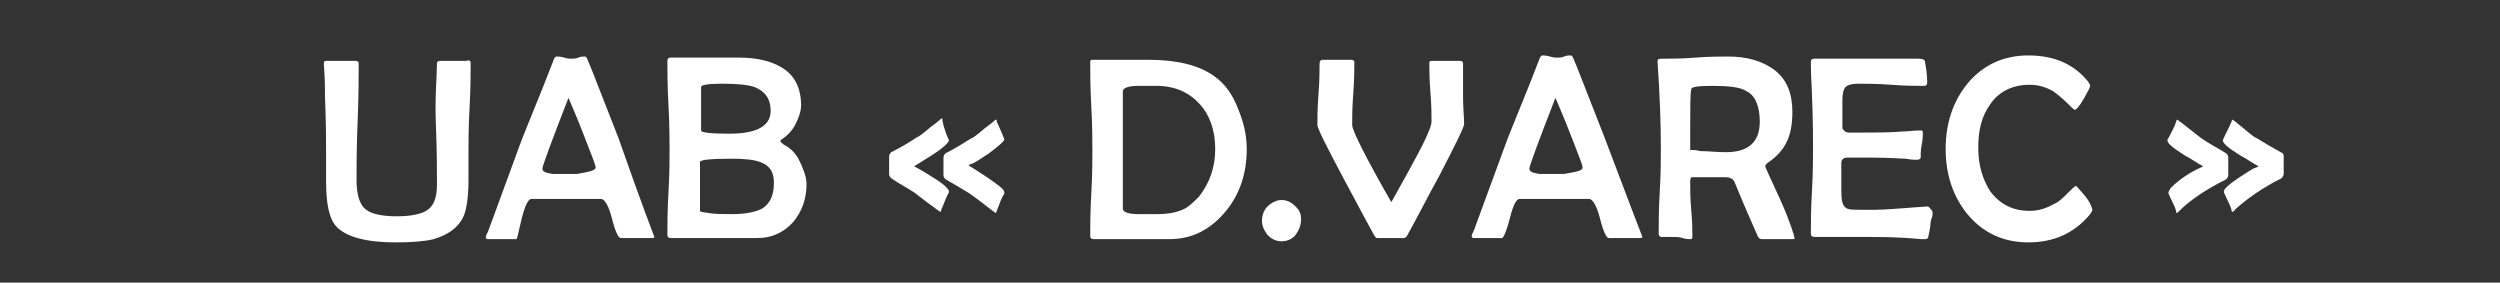<?xml version="1.0" encoding="UTF-8"?> <svg xmlns="http://www.w3.org/2000/svg" xmlns:xlink="http://www.w3.org/1999/xlink" version="1.1" id="Слой_1" x="0px" y="0px" width="230px" height="26px" viewBox="0 0 230 26" style="enable-background:new 0 0 230 26;" xml:space="preserve"><rect x="0" y="0" width="230" height="26" fill="#333333" stroke="none"/> <style type="text/css"> .st0{fill:#FFFFFF;} .st1{fill:none;} </style> <g> <path class="st0" d="M43.3,5.8c0,0.9,0,2.3-0.1,4.1s-0.1,3.2-0.1,4.1c0,0.3,0,0.7,0,1.3s0,1,0,1.3c0,1.6-0.2,2.8-0.5,3.4 c-0.5,1-1.4,1.6-2.7,2c-0.8,0.2-2,0.3-3.5,0.3c-2.7,0-4.5-0.5-5.4-1.4c-0.7-0.7-1-2.1-1-4.2c0-0.3,0-0.7,0-1.3s0-1.1,0-1.4 c0-0.9,0-2.6-0.1-5.1c0-0.6,0-1.6-0.1-2.9c0-0.1,0-0.2,0-0.2c0-0.2,0.1-0.2,0.3-0.2c0.3,0,0.8,0,1.3,0c0.6,0,1.1,0,1.3,0 c0.2,0,0.3,0.1,0.3,0.2c0,1.2,0,3-0.1,5.4s-0.1,4.2-0.1,5.4c0,1.3,0.3,2.3,0.9,2.7c0.5,0.4,1.5,0.6,2.8,0.6c1.3,0,2.2-0.2,2.7-0.5 c0.7-0.4,1-1.2,1-2.4c0-1.2,0-3.1-0.1-5.6S40.2,7,40.2,5.8c0-0.1,0.1-0.2,0.3-0.2c0.2,0,0.4,0,0.7,0c0.4,0,0.5,0,0.5,0 c0.1,0,0.4,0,0.6,0s0.5,0,0.6,0C43.2,5.5,43.3,5.6,43.3,5.8z"></path> <path class="st0" d="M60.2,21.8c0,0.1-0.1,0.1-0.3,0.1c-0.1,0-0.4,0-0.7,0s-0.5,0-0.7,0s-0.4,0-0.7,0s-0.5,0-0.7,0 c-0.2,0-0.5-0.6-0.8-1.8s-0.7-1.8-1-1.8c-0.3,0-1,0-2.3,0h-1.9c-1.3,0-2,0-2.2,0c-0.3,0-0.6,0.6-0.9,1.8S47.6,22,47.5,22h-2.6 c-0.2,0-0.2-0.1-0.2-0.2c0-0.1,0.1-0.3,0.2-0.5l2.9-7.9c0.2-0.6,1-2.5,2.2-5.5c0.2-0.5,0.5-1.3,0.9-2.3c0.1-0.3,0.2-0.4,0.3-0.4 c0.1,0,0.4,0,0.7,0.1s0.5,0.1,0.7,0.1c0.1,0,0.4,0,0.6-0.1s0.5-0.1,0.6-0.1c0.1,0,0.2,0.1,0.3,0.4c0.2,0.4,1.1,2.8,2.8,7.1 C59,18.7,60.2,21.8,60.2,21.8z M54.8,15.4c0-0.2-0.4-1.2-1.1-3c-0.7-1.8-1.2-2.9-1.4-3.4c-1.6,4.1-2.4,6.3-2.4,6.5 c0,0.3,0.3,0.4,0.9,0.5c0,0,0.4,0,1.1,0h1.2C54.2,15.8,54.8,15.7,54.8,15.4z"></path> <path class="st0" d="M74.2,16.9c0,1.4-0.4,2.5-1.2,3.5c-0.9,1-2,1.5-3.3,1.5c-0.5,0-1.3,0-2.3,0s-1.8,0-2.3,0c-0.4,0-0.9,0-1.7,0 s-1.3,0-1.7,0c-0.2,0-0.3-0.1-0.3-0.3c0-0.9,0-2.2,0.1-3.9s0.1-3,0.1-3.9c0-0.9,0-2.3-0.1-4.1s-0.1-3.2-0.1-4.1 c0-0.2,0.1-0.3,0.3-0.3c0.7,0,1.7,0,3.1,0c1.4,0,2.4,0,3.2,0c1.6,0,2.9,0.3,3.9,0.9c1.2,0.7,1.8,1.9,1.8,3.5c0,0.5-0.2,1.1-0.5,1.7 s-0.7,1-1.1,1.3c-0.2,0.1-0.3,0.2-0.3,0.3s0.1,0.1,0.3,0.3c0.6,0.3,1.1,0.8,1.4,1.4S74.2,16.2,74.2,16.9z M70.9,10.2 c0-1.1-0.5-1.8-1.5-2.2c-0.6-0.2-1.6-0.3-2.9-0.3c-1.3,0-2,0.1-2,0.3c0,0.3,0,0.6,0,1.2s0,0.9,0,1.2c0,0.2,0,0.5,0,0.8s0,0.7,0,0.8 c0,0.2,0.9,0.3,2.6,0.3C69.6,12.3,70.9,11.6,70.9,10.2z M71.2,16.8c0-1-0.4-1.6-1.3-1.9c-0.5-0.2-1.4-0.3-2.5-0.3c-2,0-3,0.1-3,0.3 v1.9c0,0.3,0,0.7,0,1.3s0,1,0,1.3c0,0.1,0.2,0.1,0.8,0.2s1.2,0.1,2.2,0.1c1.2,0,2.1-0.2,2.7-0.5C70.9,18.7,71.2,17.9,71.2,16.8z"></path> <path class="st0" d="M87.3,12.9c0,0.2-0.5,0.7-1.6,1.4c-0.5,0.3-1.1,0.7-1.6,1c0,0,0.6,0.3,1.7,1c1,0.6,1.5,1.1,1.5,1.3 c0,0,0,0.1,0,0.1c-0.2,0.3-0.4,0.9-0.7,1.6c0,0.1-0.1,0.2-0.1,0.2c-0.7-0.5-1.5-1.1-2.4-1.8c-0.6-0.4-1.4-0.8-2.1-1.3 c-0.1-0.1-0.2-0.2-0.2-0.4s0-0.5,0-0.8s0-0.7,0-0.8c0-0.2,0.1-0.3,0.2-0.4c1-0.5,1.8-1,2.4-1.4c0.1,0,0.5-0.3,1.2-0.9 c0.7-0.5,1-0.8,1-0.8c0.1,0,0.1,0,0.1,0.1S86.8,11.8,87.3,12.9z M92.4,12.8c0,0.2-0.5,0.6-1.4,1.3c-0.8,0.5-1.3,0.9-1.7,1 c-0.1,0-0.1,0.1-0.2,0.1l1.7,1.1c1,0.7,1.6,1.1,1.6,1.4c0,0,0,0.1,0,0.1c-0.2,0.3-0.4,0.8-0.7,1.6c0,0.1-0.1,0.2-0.1,0.2 c-0.7-0.5-1.4-1.1-2.4-1.8c-0.8-0.5-1.5-0.9-2.2-1.3c-0.1-0.1-0.2-0.2-0.2-0.4s0-0.5,0-0.8s0-0.7,0-0.8c0-0.2,0.1-0.3,0.2-0.4 c0.8-0.4,1.6-0.9,2.4-1.4c0.1,0,0.5-0.3,1.2-0.9c0.7-0.5,1-0.8,1-0.8c0.1,0,0.1,0.1,0.1,0.2C91.7,11.2,92,11.8,92.4,12.8z"></path> <path class="st0" d="M114.7,13.7c0,2.2-0.6,4.1-1.9,5.7c-1.4,1.7-3.1,2.6-5.2,2.6c-0.4,0-1,0-1.8,0s-1.4,0-1.8,0 c-0.4,0-0.9,0-1.7,0s-1.3,0-1.7,0c-0.2,0-0.3-0.1-0.3-0.3c0-0.9,0-2.1,0.1-3.9s0.1-3,0.1-3.9c0-0.9,0-2.3-0.1-4.1s-0.1-3.2-0.1-4.1 c0-0.2,0.1-0.2,0.3-0.2c0.3,0,0.7,0,1.3,0s1,0,1.3,0c0.3,0,0.7,0,1.2,0s1,0,1.2,0c2.7,0,4.7,0.5,6.1,1.5c1,0.7,1.7,1.7,2.2,3 C114.4,11.2,114.7,12.4,114.7,13.7z M111.8,13.7c0-1.7-0.5-3.1-1.4-4.1c-1-1.1-2.3-1.7-4-1.7c-1.4,0-1.9,0-1.7,0 c-0.9,0-1.4,0.2-1.4,0.5c0,0.6,0,1.5,0,2.7s0,2.1,0,2.7c0,0.6,0,1.5,0,2.7s0,2.1,0,2.7c0,0.3,0.5,0.5,1.4,0.5c-0.1,0,0.4,0,1.7,0 c0.9,0,1.6-0.1,2.1-0.3c0.7-0.2,1.2-0.7,1.8-1.3C111.3,16.8,111.8,15.4,111.8,13.7z"></path> <path class="st0" d="M119.7,20.2c0,0.5-0.2,1-0.5,1.4s-0.8,0.6-1.3,0.6s-0.9-0.2-1.3-0.6c-0.3-0.4-0.5-0.8-0.5-1.3 c0-0.5,0.2-1,0.5-1.3s0.8-0.6,1.3-0.6c0.5,0,0.9,0.2,1.3,0.6S119.7,19.7,119.7,20.2z"></path> <path class="st0" d="M134.7,11.4c0,0.3-0.8,1.9-2.3,4.8c-1,1.8-1.9,3.6-2.9,5.4c-0.1,0.2-0.2,0.3-0.4,0.3h-2.4 c-0.1,0-0.2-0.1-0.3-0.3c0,0-1-1.8-2.8-5.2c-1.6-3-2.4-4.6-2.4-4.9c0-0.6,0-1.5,0.1-2.8s0.1-2.2,0.1-2.8c0-0.3,0.1-0.4,0.3-0.4 c0.1,0,0.4,0,0.7,0s0.5,0,0.7,0c0.1,0,0.4,0,0.6,0s0.5,0,0.6,0c0.2,0,0.3,0.1,0.3,0.2c0,0.6,0,1.6-0.1,2.9s-0.1,2.2-0.1,2.9 c0,0.5,1.2,2.9,3.6,7.1c0.6-1.1,1.3-2.3,2.1-3.8c1.1-2,1.6-3.2,1.6-3.6c0-0.6,0-1.5-0.1-2.7s-0.1-2.1-0.1-2.7 c0-0.2,0.1-0.2,0.3-0.2c0.1,0,0.4,0,0.7,0s0.5,0,0.6,0s0.4,0,0.6,0s0.5,0,0.6,0c0.2,0,0.3,0.1,0.3,0.2c0-0.1,0,0.1,0,0.4 c0,0.6,0,1.4,0,2.6S134.7,10.8,134.7,11.4z"></path> <path class="st0" d="M151.1,21.8c0,0.1-0.1,0.1-0.3,0.1c-0.1,0-0.4,0-0.7,0s-0.5,0-0.7,0s-0.4,0-0.7,0s-0.5,0-0.7,0 c-0.2,0-0.5-0.6-0.8-1.8s-0.7-1.8-1-1.8c-0.3,0-1,0-2.3,0h-1.9c-1.3,0-2,0-2.2,0c-0.3,0-0.6,0.6-0.9,1.8s-0.6,1.8-0.7,1.8h-2.6 c-0.2,0-0.2-0.1-0.2-0.2c0-0.1,0.1-0.3,0.2-0.5l2.9-7.9c0.2-0.6,1-2.5,2.2-5.5c0.2-0.5,0.5-1.3,0.9-2.3c0.1-0.3,0.2-0.4,0.3-0.4 c0.1,0,0.4,0,0.7,0.1s0.5,0.1,0.7,0.1c0.1,0,0.4,0,0.6-0.1s0.5-0.1,0.6-0.1c0.1,0,0.2,0.1,0.3,0.4c0.2,0.4,1.1,2.8,2.8,7.1 C149.9,18.7,151.1,21.8,151.1,21.8z M145.6,15.4c0-0.2-0.4-1.2-1.1-3c-0.7-1.8-1.2-2.9-1.4-3.4c-1.6,4.1-2.4,6.3-2.4,6.5 c0,0.3,0.3,0.4,0.9,0.5c0,0,0.4,0,1.1,0h1.2C145.1,15.8,145.6,15.7,145.6,15.4z"></path> <path class="st0" d="M165.1,21.9c0,0.1-0.1,0.1-0.2,0.1c-0.1,0-0.4,0-0.7,0s-0.5,0-0.7,0c-0.2,0-0.4,0-0.7,0s-0.6,0-0.7,0 c-0.2,0-0.3-0.1-0.4-0.3c-0.2-0.5-1-2.2-2.1-4.9c-0.1-0.3-0.4-0.5-0.9-0.5c-0.1,0-0.5,0-1.1,0c-1.1,0-1.7,0-1.9,0 c-0.2,0-0.2,0.2-0.2,0.6c0,0.5,0,1.4,0.1,2.5s0.1,1.9,0.1,2.4c0,0.2-0.1,0.2-0.2,0.2s-0.4,0-0.7-0.1s-0.6-0.1-0.7-0.1 c-0.1,0-0.3,0-0.6,0s-0.5,0-0.6,0c-0.2,0-0.3-0.1-0.3-0.3c0-0.9,0-2.2,0.1-3.9s0.1-3,0.1-3.9c0-2.5-0.1-5.1-0.3-7.9l0-0.2 c0-0.2,0.2-0.2,0.5-0.2c0.7,0,1.7,0,3-0.1s2.3-0.1,3-0.1c1.7,0,3.1,0.4,4.2,1.2c1.2,0.9,1.7,2.2,1.7,3.9c0,1.2-0.2,2.1-0.5,2.7 c-0.3,0.7-0.9,1.4-1.8,2c-0.1,0.1-0.2,0.2-0.2,0.3c0,0.1,0.5,1.1,1.4,3.1S165.1,21.8,165.1,21.9z M161.9,11.2 c0-1.4-0.4-2.4-1.2-2.8c-0.6-0.4-1.7-0.5-3.2-0.5c-1.3,0-1.9,0.1-1.9,0.3c-0.1,0.4-0.1,1.6-0.1,3.4v2.2c0,0,0.1,0,0.2,0 c0.1,0,0.4,0,0.7,0.1c0.7,0,1.5,0.1,2.4,0.1C160.8,14,161.9,13.1,161.9,11.2z"></path> <path class="st0" d="M177.8,19.6c0,0.1,0,0.3-0.1,0.5c-0.1,0.3-0.1,0.5-0.1,0.5c0,0.3-0.1,0.7-0.2,1.2c0,0.1-0.1,0.2-0.3,0.2 c-0.1,0-0.2,0-0.4,0c-1-0.1-2.4-0.2-4.5-0.2c-0.6,0-1.4,0-2.6,0s-2,0-2.6,0c-0.3,0-0.4-0.1-0.4-0.3c0-0.9,0-2.2,0.1-3.9 s0.1-3.1,0.1-3.9c0-0.9,0-2.6-0.1-5c0-0.6-0.1-1.6-0.1-2.8l0-0.2c0-0.2,0.1-0.3,0.3-0.3c0.5,0,1.4,0,2.5,0s1.9,0,2.5,0 c0.5,0,1.3,0,2.3,0s1.8,0,2.3,0c0.4,0,0.6,0.1,0.6,0.3c0.2,1,0.2,1.7,0.2,1.9c0,0.2-0.1,0.3-0.3,0.3c-0.7,0-1.7,0-3-0.1 s-2.4-0.1-3-0.1c-0.6,0-1,0.1-1.2,0.3c-0.2,0.2-0.3,0.6-0.3,1.3v1.7c0,0.5,0,0.8,0,0.8c0.1,0.2,0.3,0.4,0.6,0.4c0.1,0,0.2,0,0.4,0 c0.2,0,0.3,0,0.4,0c1.5,0,2.9,0,4.1-0.1c0.5,0,1-0.1,1.7-0.1c0.2,0,0.2,0.1,0.2,0.2c0,0.2,0,0.6-0.1,1.1s-0.1,0.9-0.1,1.2 c0,0.1-0.1,0.2-0.4,0.2c-0.1,0-0.4,0-1-0.1c-0.4,0-1.4-0.1-3-0.1c-1.3,0-2.1,0-2.4,0c-0.3,0-0.5,0.2-0.5,0.5c0-0.1,0,0.2,0,0.9v1.7 c0,0.8,0.1,1.3,0.4,1.5c0.2,0.2,0.7,0.2,1.5,0.2l1.3,0c0.5,0,2.1-0.1,4.6-0.3l0.2,0C177.7,19.3,177.8,19.4,177.8,19.6z"></path> <path class="st0" d="M192.5,19.3c0,0.1-0.1,0.2-0.2,0.4c-1.5,1.8-3.4,2.6-5.7,2.6c-2.3,0-4.2-0.9-5.6-2.6c-1.3-1.6-2-3.6-2-6 c0-2.4,0.7-4.4,2-6c1.4-1.7,3.3-2.6,5.6-2.6c2.4,0,4.2,0.8,5.5,2.4c0.1,0.2,0.2,0.3,0.2,0.4c0,0.1-0.2,0.5-0.6,1.2s-0.7,1-0.8,1 c-0.1,0-0.3-0.2-0.7-0.6c-0.5-0.5-0.9-0.8-1.3-1.1c-0.7-0.4-1.4-0.6-2.2-0.6c-1.5,0-2.8,0.6-3.6,1.8c-0.8,1.1-1.1,2.4-1.1,4 c0,1.6,0.4,2.9,1.1,4c0.9,1.2,2.1,1.8,3.6,1.8c0.8,0,1.5-0.2,2.2-0.6c0.5-0.2,0.9-0.6,1.4-1.1c0.4-0.4,0.6-0.6,0.7-0.6 c0,0,0.3,0.3,0.8,0.9S192.5,19.2,192.5,19.3z"></path> <path class="st0" d="M205,16.1c0,0.2-0.1,0.3-0.2,0.4c-2,1-3.4,2-4.3,2.9c0,0-0.1,0.1-0.2,0.2c-0.1,0-0.1-0.1-0.1-0.2 c-0.1-0.4-0.4-0.9-0.7-1.6c0,0,0-0.1,0-0.1c0-0.1,0.1-0.2,0.2-0.4c0.9-0.9,1.9-1.5,2.8-1.9c0.1,0,0.1-0.1,0.2-0.1 c-0.6-0.3-1.1-0.7-1.7-1c-1.1-0.7-1.6-1.1-1.6-1.4c0,0,0-0.1,0.1-0.2c0.3-0.6,0.6-1.1,0.7-1.5c0-0.1,0.1-0.2,0.1-0.2 c0.7,0.5,1.4,1.1,2.2,1.7c0.7,0.5,1.5,0.9,2.3,1.4c0.1,0.1,0.2,0.2,0.2,0.4V16.1z M210.1,14.4c0,0.2,0,0.5,0,0.8s0,0.7,0,0.8 s-0.1,0.3-0.2,0.4c-1.8,0.9-3.2,1.9-4.3,2.9c0,0.1-0.1,0.1-0.2,0.2c-0.1,0-0.1-0.1-0.1-0.2c-0.1-0.4-0.4-0.9-0.7-1.6 c0-0.1,0-0.1,0-0.1c0-0.2,0.4-0.6,1.3-1.2c0.8-0.5,1.3-0.9,1.7-1c0.1,0,0.1-0.1,0.2-0.1c-0.6-0.3-1.1-0.7-1.7-1 c-1.1-0.7-1.6-1.1-1.6-1.4c0.2-0.5,0.5-1,0.8-1.7c0-0.1,0.1-0.2,0.1-0.2c0,0,0.4,0.3,1,0.8c0.7,0.6,1.1,0.9,1.2,0.9 c0.8,0.5,1.5,0.9,2.4,1.4C210.1,14.2,210.1,14.3,210.1,14.4z"></path> </g> <g> <polygon class="st1" points="111.1,-96.4 120.7,-96.4 120.7,-96.4 "></polygon> </g> </svg> 